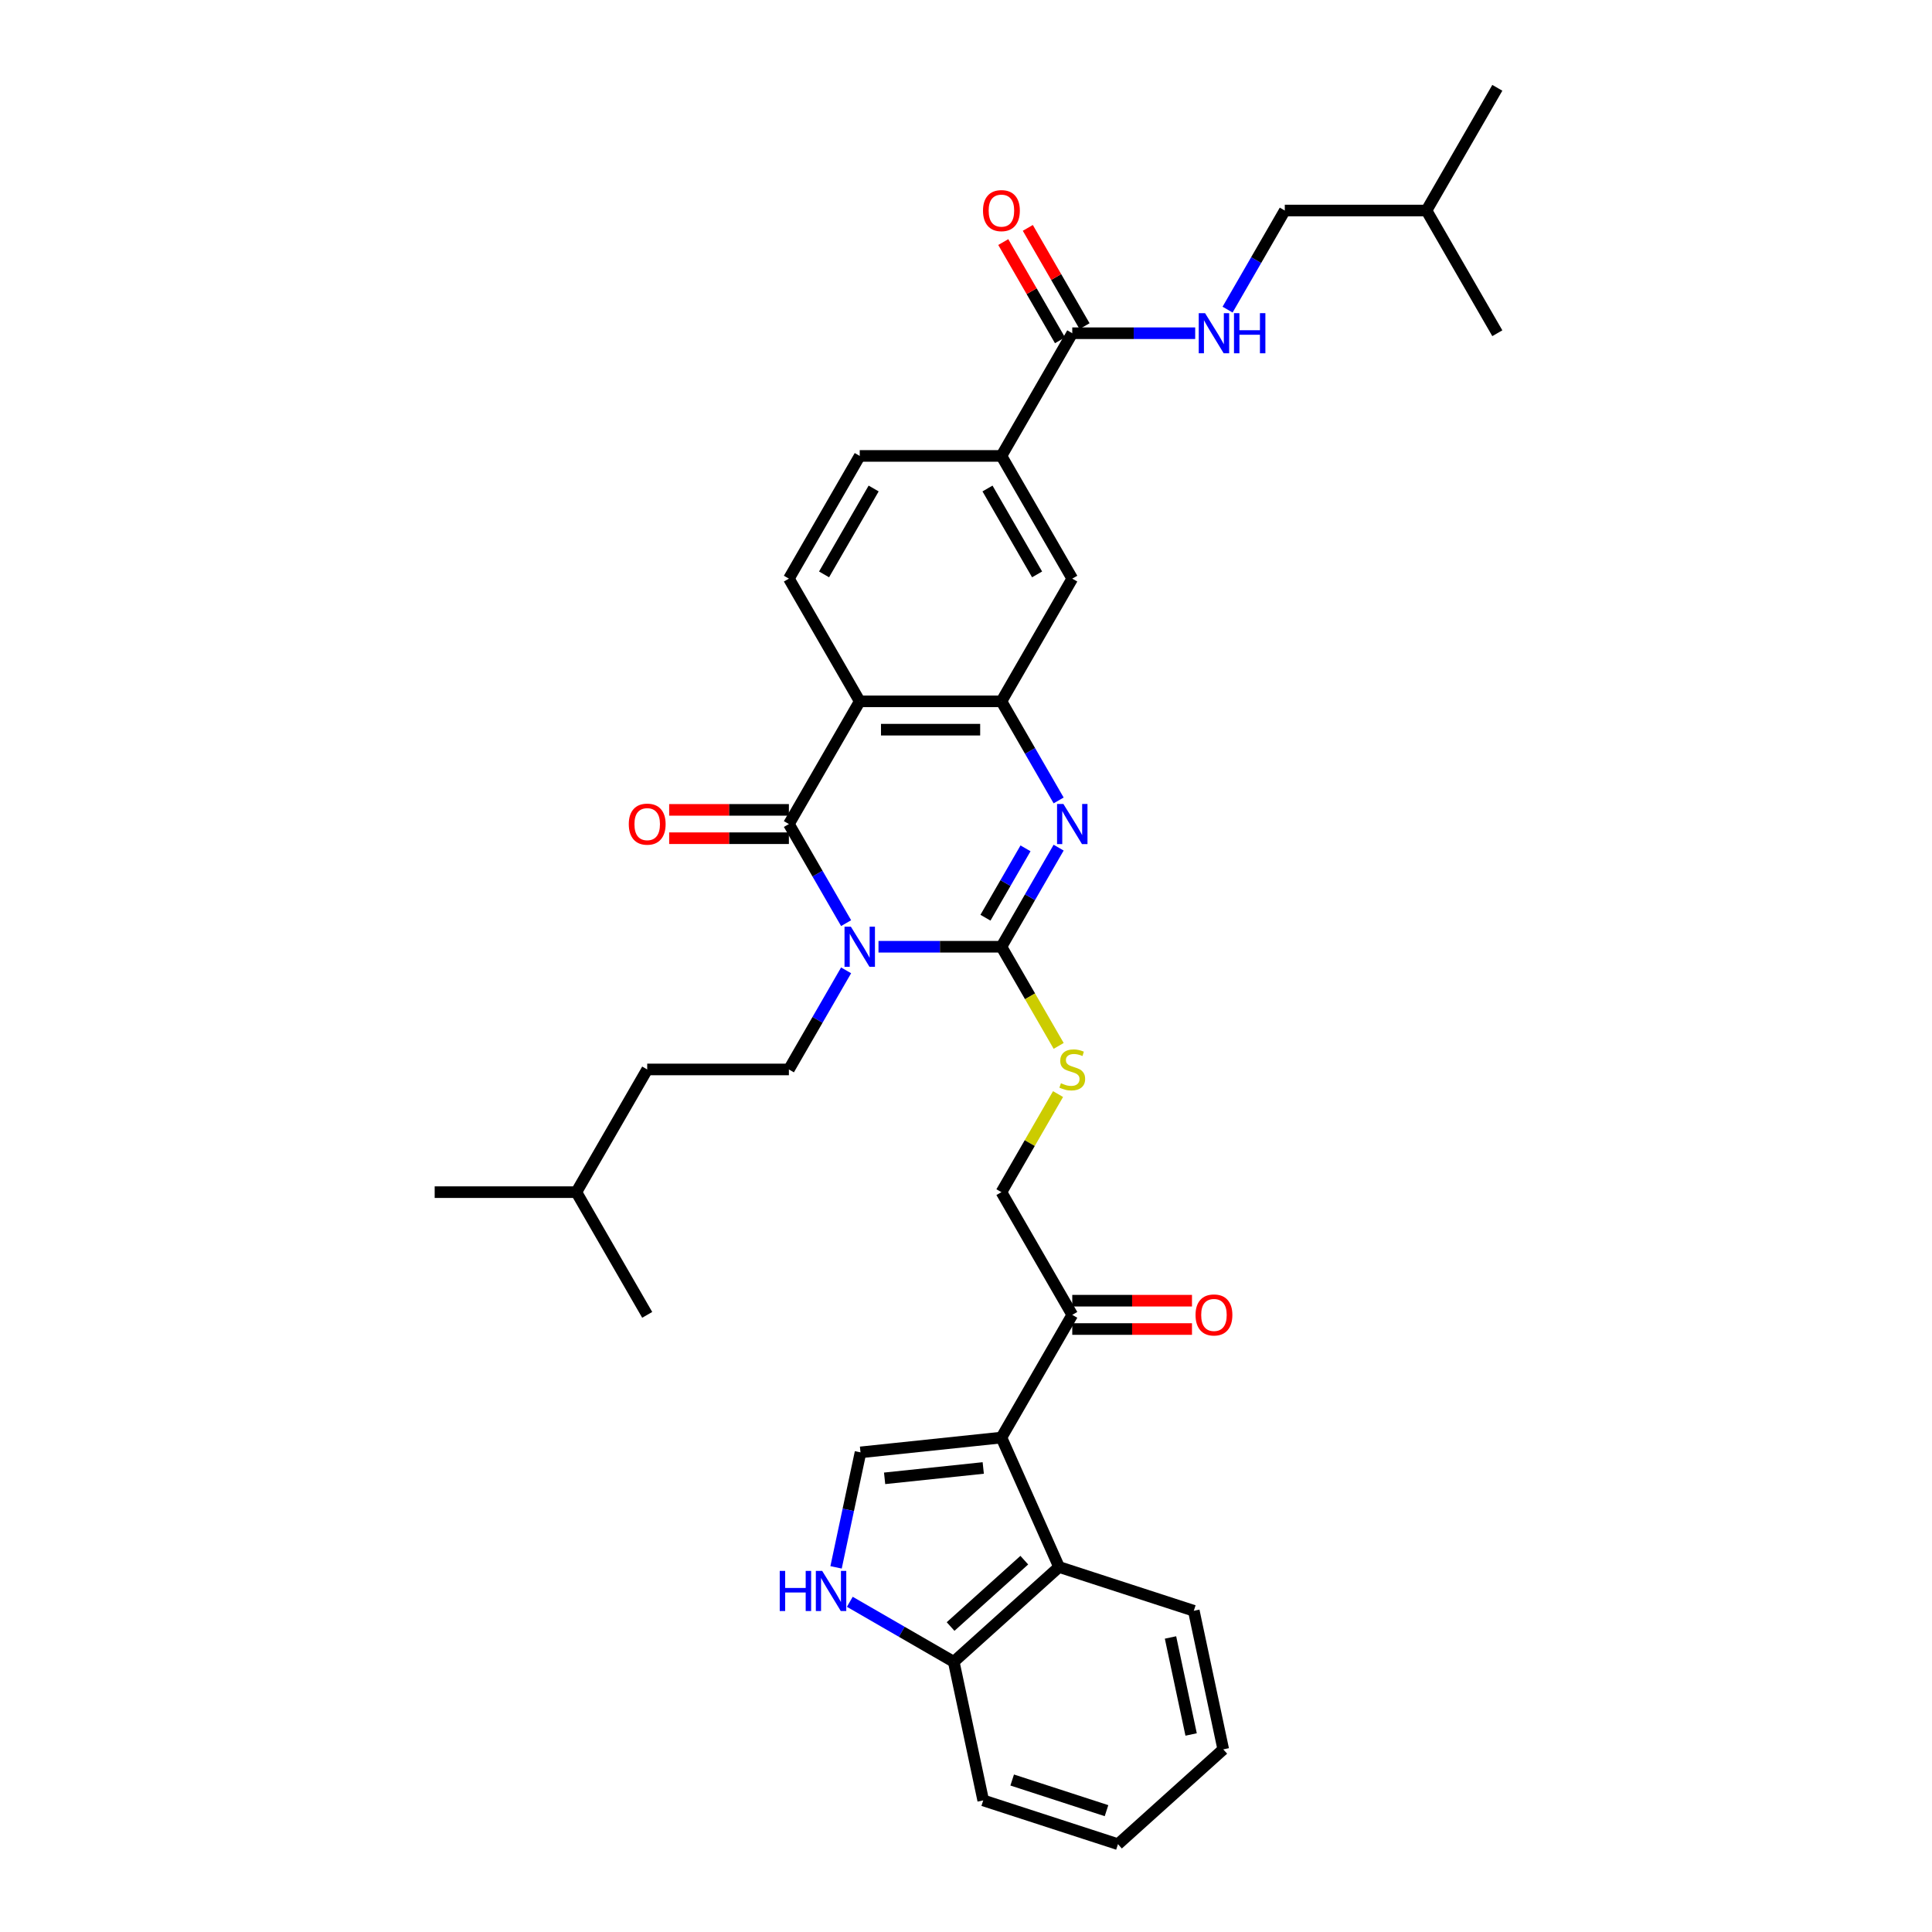 <?xml version='1.0' encoding='iso-8859-1'?>
<svg version='1.1' baseProfile='full'
              xmlns='http://www.w3.org/2000/svg'
                      xmlns:rdkit='http://www.rdkit.org/xml'
                      xmlns:xlink='http://www.w3.org/1999/xlink'
                  xml:space='preserve'
width='1000px' height='1000px' viewBox='0 0 1000 1000'>
<!-- END OF HEADER -->
<rect style='opacity:1.0;fill:#FFFFFF;stroke:none' width='1000' height='1000' x='0' y='0'> </rect>
<path class='bond-0' d='M 454.707,490.035 L 486.521,490.035' style='fill:none;fill-rule:evenodd;stroke:#0000FF;stroke-width:6px;stroke-linecap:butt;stroke-linejoin:miter;stroke-opacity:1' />
<path class='bond-0' d='M 486.521,490.035 L 518.334,490.035' style='fill:none;fill-rule:evenodd;stroke:#000000;stroke-width:6px;stroke-linecap:butt;stroke-linejoin:miter;stroke-opacity:1' />
<path class='bond-1' d='M 437.943,477.817 L 423.136,452.17' style='fill:none;fill-rule:evenodd;stroke:#0000FF;stroke-width:6px;stroke-linecap:butt;stroke-linejoin:miter;stroke-opacity:1' />
<path class='bond-1' d='M 423.136,452.17 L 408.329,426.523' style='fill:none;fill-rule:evenodd;stroke:#000000;stroke-width:6px;stroke-linecap:butt;stroke-linejoin:miter;stroke-opacity:1' />
<path class='bond-10' d='M 437.943,502.253 L 423.136,527.9' style='fill:none;fill-rule:evenodd;stroke:#0000FF;stroke-width:6px;stroke-linecap:butt;stroke-linejoin:miter;stroke-opacity:1' />
<path class='bond-10' d='M 423.136,527.9 L 408.329,553.546' style='fill:none;fill-rule:evenodd;stroke:#000000;stroke-width:6px;stroke-linecap:butt;stroke-linejoin:miter;stroke-opacity:1' />
<path class='bond-2' d='M 518.334,490.035 L 533.141,464.388' style='fill:none;fill-rule:evenodd;stroke:#000000;stroke-width:6px;stroke-linecap:butt;stroke-linejoin:miter;stroke-opacity:1' />
<path class='bond-2' d='M 533.141,464.388 L 547.949,438.741' style='fill:none;fill-rule:evenodd;stroke:#0000FF;stroke-width:6px;stroke-linecap:butt;stroke-linejoin:miter;stroke-opacity:1' />
<path class='bond-2' d='M 510.074,475.007 L 520.439,457.054' style='fill:none;fill-rule:evenodd;stroke:#000000;stroke-width:6px;stroke-linecap:butt;stroke-linejoin:miter;stroke-opacity:1' />
<path class='bond-2' d='M 520.439,457.054 L 530.804,439.102' style='fill:none;fill-rule:evenodd;stroke:#0000FF;stroke-width:6px;stroke-linecap:butt;stroke-linejoin:miter;stroke-opacity:1' />
<path class='bond-11' d='M 518.334,490.035 L 533.15,515.696' style='fill:none;fill-rule:evenodd;stroke:#000000;stroke-width:6px;stroke-linecap:butt;stroke-linejoin:miter;stroke-opacity:1' />
<path class='bond-11' d='M 533.15,515.696 L 547.965,541.358' style='fill:none;fill-rule:evenodd;stroke:#CCCC00;stroke-width:6px;stroke-linecap:butt;stroke-linejoin:miter;stroke-opacity:1' />
<path class='bond-3' d='M 408.329,426.523 L 444.997,363.012' style='fill:none;fill-rule:evenodd;stroke:#000000;stroke-width:6px;stroke-linecap:butt;stroke-linejoin:miter;stroke-opacity:1' />
<path class='bond-18' d='M 408.329,419.19 L 377.344,419.19' style='fill:none;fill-rule:evenodd;stroke:#000000;stroke-width:6px;stroke-linecap:butt;stroke-linejoin:miter;stroke-opacity:1' />
<path class='bond-18' d='M 377.344,419.19 L 346.36,419.19' style='fill:none;fill-rule:evenodd;stroke:#FF0000;stroke-width:6px;stroke-linecap:butt;stroke-linejoin:miter;stroke-opacity:1' />
<path class='bond-18' d='M 408.329,433.857 L 377.344,433.857' style='fill:none;fill-rule:evenodd;stroke:#000000;stroke-width:6px;stroke-linecap:butt;stroke-linejoin:miter;stroke-opacity:1' />
<path class='bond-18' d='M 377.344,433.857 L 346.36,433.857' style='fill:none;fill-rule:evenodd;stroke:#FF0000;stroke-width:6px;stroke-linecap:butt;stroke-linejoin:miter;stroke-opacity:1' />
<path class='bond-35' d='M 547.949,414.305 L 533.141,388.659' style='fill:none;fill-rule:evenodd;stroke:#0000FF;stroke-width:6px;stroke-linecap:butt;stroke-linejoin:miter;stroke-opacity:1' />
<path class='bond-35' d='M 533.141,388.659 L 518.334,363.012' style='fill:none;fill-rule:evenodd;stroke:#000000;stroke-width:6px;stroke-linecap:butt;stroke-linejoin:miter;stroke-opacity:1' />
<path class='bond-5' d='M 444.997,363.012 L 518.334,363.012' style='fill:none;fill-rule:evenodd;stroke:#000000;stroke-width:6px;stroke-linecap:butt;stroke-linejoin:miter;stroke-opacity:1' />
<path class='bond-5' d='M 455.998,377.679 L 507.334,377.679' style='fill:none;fill-rule:evenodd;stroke:#000000;stroke-width:6px;stroke-linecap:butt;stroke-linejoin:miter;stroke-opacity:1' />
<path class='bond-14' d='M 444.997,363.012 L 408.329,299.5' style='fill:none;fill-rule:evenodd;stroke:#000000;stroke-width:6px;stroke-linecap:butt;stroke-linejoin:miter;stroke-opacity:1' />
<path class='bond-4' d='M 518.334,744.081 L 555.003,680.569' style='fill:none;fill-rule:evenodd;stroke:#000000;stroke-width:6px;stroke-linecap:butt;stroke-linejoin:miter;stroke-opacity:1' />
<path class='bond-6' d='M 518.334,744.081 L 445.399,751.747' style='fill:none;fill-rule:evenodd;stroke:#000000;stroke-width:6px;stroke-linecap:butt;stroke-linejoin:miter;stroke-opacity:1' />
<path class='bond-6' d='M 508.927,759.818 L 457.873,765.184' style='fill:none;fill-rule:evenodd;stroke:#000000;stroke-width:6px;stroke-linecap:butt;stroke-linejoin:miter;stroke-opacity:1' />
<path class='bond-8' d='M 518.334,744.081 L 548.163,811.077' style='fill:none;fill-rule:evenodd;stroke:#000000;stroke-width:6px;stroke-linecap:butt;stroke-linejoin:miter;stroke-opacity:1' />
<path class='bond-13' d='M 518.334,363.012 L 555.003,299.5' style='fill:none;fill-rule:evenodd;stroke:#000000;stroke-width:6px;stroke-linecap:butt;stroke-linejoin:miter;stroke-opacity:1' />
<path class='bond-7' d='M 445.399,751.747 L 439.074,781.505' style='fill:none;fill-rule:evenodd;stroke:#000000;stroke-width:6px;stroke-linecap:butt;stroke-linejoin:miter;stroke-opacity:1' />
<path class='bond-7' d='M 439.074,781.505 L 432.749,811.263' style='fill:none;fill-rule:evenodd;stroke:#0000FF;stroke-width:6px;stroke-linecap:butt;stroke-linejoin:miter;stroke-opacity:1' />
<path class='bond-37' d='M 439.861,829.087 L 466.762,844.618' style='fill:none;fill-rule:evenodd;stroke:#0000FF;stroke-width:6px;stroke-linecap:butt;stroke-linejoin:miter;stroke-opacity:1' />
<path class='bond-37' d='M 466.762,844.618 L 493.663,860.149' style='fill:none;fill-rule:evenodd;stroke:#000000;stroke-width:6px;stroke-linecap:butt;stroke-linejoin:miter;stroke-opacity:1' />
<path class='bond-16' d='M 548.163,811.077 L 493.663,860.149' style='fill:none;fill-rule:evenodd;stroke:#000000;stroke-width:6px;stroke-linecap:butt;stroke-linejoin:miter;stroke-opacity:1' />
<path class='bond-16' d='M 530.174,807.538 L 492.024,841.888' style='fill:none;fill-rule:evenodd;stroke:#000000;stroke-width:6px;stroke-linecap:butt;stroke-linejoin:miter;stroke-opacity:1' />
<path class='bond-25' d='M 548.163,811.077 L 617.91,833.739' style='fill:none;fill-rule:evenodd;stroke:#000000;stroke-width:6px;stroke-linecap:butt;stroke-linejoin:miter;stroke-opacity:1' />
<path class='bond-9' d='M 555.003,172.477 L 518.334,235.989' style='fill:none;fill-rule:evenodd;stroke:#000000;stroke-width:6px;stroke-linecap:butt;stroke-linejoin:miter;stroke-opacity:1' />
<path class='bond-17' d='M 555.003,172.477 L 586.816,172.477' style='fill:none;fill-rule:evenodd;stroke:#000000;stroke-width:6px;stroke-linecap:butt;stroke-linejoin:miter;stroke-opacity:1' />
<path class='bond-17' d='M 586.816,172.477 L 618.629,172.477' style='fill:none;fill-rule:evenodd;stroke:#0000FF;stroke-width:6px;stroke-linecap:butt;stroke-linejoin:miter;stroke-opacity:1' />
<path class='bond-21' d='M 561.354,168.811 L 546.674,143.384' style='fill:none;fill-rule:evenodd;stroke:#000000;stroke-width:6px;stroke-linecap:butt;stroke-linejoin:miter;stroke-opacity:1' />
<path class='bond-21' d='M 546.674,143.384 L 531.993,117.957' style='fill:none;fill-rule:evenodd;stroke:#FF0000;stroke-width:6px;stroke-linecap:butt;stroke-linejoin:miter;stroke-opacity:1' />
<path class='bond-21' d='M 548.651,176.144 L 533.971,150.718' style='fill:none;fill-rule:evenodd;stroke:#000000;stroke-width:6px;stroke-linecap:butt;stroke-linejoin:miter;stroke-opacity:1' />
<path class='bond-21' d='M 533.971,150.718 L 519.291,125.291' style='fill:none;fill-rule:evenodd;stroke:#FF0000;stroke-width:6px;stroke-linecap:butt;stroke-linejoin:miter;stroke-opacity:1' />
<path class='bond-23' d='M 408.329,553.546 L 334.992,553.546' style='fill:none;fill-rule:evenodd;stroke:#000000;stroke-width:6px;stroke-linecap:butt;stroke-linejoin:miter;stroke-opacity:1' />
<path class='bond-19' d='M 547.644,566.292 L 532.989,591.675' style='fill:none;fill-rule:evenodd;stroke:#CCCC00;stroke-width:6px;stroke-linecap:butt;stroke-linejoin:miter;stroke-opacity:1' />
<path class='bond-19' d='M 532.989,591.675 L 518.334,617.058' style='fill:none;fill-rule:evenodd;stroke:#000000;stroke-width:6px;stroke-linecap:butt;stroke-linejoin:miter;stroke-opacity:1' />
<path class='bond-12' d='M 555.003,680.569 L 518.334,617.058' style='fill:none;fill-rule:evenodd;stroke:#000000;stroke-width:6px;stroke-linecap:butt;stroke-linejoin:miter;stroke-opacity:1' />
<path class='bond-22' d='M 555.003,687.903 L 585.987,687.903' style='fill:none;fill-rule:evenodd;stroke:#000000;stroke-width:6px;stroke-linecap:butt;stroke-linejoin:miter;stroke-opacity:1' />
<path class='bond-22' d='M 585.987,687.903 L 616.972,687.903' style='fill:none;fill-rule:evenodd;stroke:#FF0000;stroke-width:6px;stroke-linecap:butt;stroke-linejoin:miter;stroke-opacity:1' />
<path class='bond-22' d='M 555.003,673.236 L 585.987,673.236' style='fill:none;fill-rule:evenodd;stroke:#000000;stroke-width:6px;stroke-linecap:butt;stroke-linejoin:miter;stroke-opacity:1' />
<path class='bond-22' d='M 585.987,673.236 L 616.972,673.236' style='fill:none;fill-rule:evenodd;stroke:#FF0000;stroke-width:6px;stroke-linecap:butt;stroke-linejoin:miter;stroke-opacity:1' />
<path class='bond-36' d='M 555.003,299.5 L 518.334,235.989' style='fill:none;fill-rule:evenodd;stroke:#000000;stroke-width:6px;stroke-linecap:butt;stroke-linejoin:miter;stroke-opacity:1' />
<path class='bond-36' d='M 536.8,297.307 L 511.132,252.849' style='fill:none;fill-rule:evenodd;stroke:#000000;stroke-width:6px;stroke-linecap:butt;stroke-linejoin:miter;stroke-opacity:1' />
<path class='bond-20' d='M 408.329,299.5 L 444.997,235.989' style='fill:none;fill-rule:evenodd;stroke:#000000;stroke-width:6px;stroke-linecap:butt;stroke-linejoin:miter;stroke-opacity:1' />
<path class='bond-20' d='M 426.532,297.307 L 452.199,252.849' style='fill:none;fill-rule:evenodd;stroke:#000000;stroke-width:6px;stroke-linecap:butt;stroke-linejoin:miter;stroke-opacity:1' />
<path class='bond-15' d='M 518.334,235.989 L 444.997,235.989' style='fill:none;fill-rule:evenodd;stroke:#000000;stroke-width:6px;stroke-linecap:butt;stroke-linejoin:miter;stroke-opacity:1' />
<path class='bond-26' d='M 493.663,860.149 L 508.911,931.883' style='fill:none;fill-rule:evenodd;stroke:#000000;stroke-width:6px;stroke-linecap:butt;stroke-linejoin:miter;stroke-opacity:1' />
<path class='bond-24' d='M 635.393,160.26 L 650.2,134.613' style='fill:none;fill-rule:evenodd;stroke:#0000FF;stroke-width:6px;stroke-linecap:butt;stroke-linejoin:miter;stroke-opacity:1' />
<path class='bond-24' d='M 650.2,134.613 L 665.008,108.966' style='fill:none;fill-rule:evenodd;stroke:#000000;stroke-width:6px;stroke-linecap:butt;stroke-linejoin:miter;stroke-opacity:1' />
<path class='bond-28' d='M 334.992,553.546 L 298.324,617.058' style='fill:none;fill-rule:evenodd;stroke:#000000;stroke-width:6px;stroke-linecap:butt;stroke-linejoin:miter;stroke-opacity:1' />
<path class='bond-27' d='M 665.008,108.966 L 738.344,108.966' style='fill:none;fill-rule:evenodd;stroke:#000000;stroke-width:6px;stroke-linecap:butt;stroke-linejoin:miter;stroke-opacity:1' />
<path class='bond-33' d='M 617.91,833.739 L 633.158,905.474' style='fill:none;fill-rule:evenodd;stroke:#000000;stroke-width:6px;stroke-linecap:butt;stroke-linejoin:miter;stroke-opacity:1' />
<path class='bond-33' d='M 605.851,847.549 L 616.524,897.763' style='fill:none;fill-rule:evenodd;stroke:#000000;stroke-width:6px;stroke-linecap:butt;stroke-linejoin:miter;stroke-opacity:1' />
<path class='bond-38' d='M 508.911,931.883 L 578.658,954.545' style='fill:none;fill-rule:evenodd;stroke:#000000;stroke-width:6px;stroke-linecap:butt;stroke-linejoin:miter;stroke-opacity:1' />
<path class='bond-38' d='M 523.905,921.333 L 572.728,937.197' style='fill:none;fill-rule:evenodd;stroke:#000000;stroke-width:6px;stroke-linecap:butt;stroke-linejoin:miter;stroke-opacity:1' />
<path class='bond-30' d='M 738.344,108.966 L 775.013,45.455' style='fill:none;fill-rule:evenodd;stroke:#000000;stroke-width:6px;stroke-linecap:butt;stroke-linejoin:miter;stroke-opacity:1' />
<path class='bond-31' d='M 738.344,108.966 L 775.013,172.477' style='fill:none;fill-rule:evenodd;stroke:#000000;stroke-width:6px;stroke-linecap:butt;stroke-linejoin:miter;stroke-opacity:1' />
<path class='bond-29' d='M 298.324,617.058 L 224.987,617.058' style='fill:none;fill-rule:evenodd;stroke:#000000;stroke-width:6px;stroke-linecap:butt;stroke-linejoin:miter;stroke-opacity:1' />
<path class='bond-32' d='M 298.324,617.058 L 334.992,680.569' style='fill:none;fill-rule:evenodd;stroke:#000000;stroke-width:6px;stroke-linecap:butt;stroke-linejoin:miter;stroke-opacity:1' />
<path class='bond-34' d='M 633.158,905.474 L 578.658,954.545' style='fill:none;fill-rule:evenodd;stroke:#000000;stroke-width:6px;stroke-linecap:butt;stroke-linejoin:miter;stroke-opacity:1' />
<path  class='atom-0' d='M 440.407 479.65
L 447.212 490.651
Q 447.887 491.736, 448.972 493.702
Q 450.058 495.667, 450.116 495.784
L 450.116 479.65
L 452.874 479.65
L 452.874 500.419
L 450.028 500.419
L 442.724 488.392
Q 441.873 486.984, 440.964 485.371
Q 440.084 483.757, 439.82 483.259
L 439.82 500.419
L 437.121 500.419
L 437.121 479.65
L 440.407 479.65
' fill='#0000FF'/>
<path  class='atom-3' d='M 550.412 416.139
L 557.217 427.139
Q 557.892 428.225, 558.977 430.19
Q 560.063 432.156, 560.121 432.273
L 560.121 416.139
L 562.879 416.139
L 562.879 436.908
L 560.033 436.908
L 552.729 424.881
Q 551.878 423.473, 550.969 421.859
Q 550.089 420.246, 549.825 419.747
L 549.825 436.908
L 547.126 436.908
L 547.126 416.139
L 550.412 416.139
' fill='#0000FF'/>
<path  class='atom-8' d='M 403.589 813.096
L 406.405 813.096
L 406.405 821.926
L 417.024 821.926
L 417.024 813.096
L 419.84 813.096
L 419.84 833.865
L 417.024 833.865
L 417.024 824.273
L 406.405 824.273
L 406.405 833.865
L 403.589 833.865
L 403.589 813.096
' fill='#0000FF'/>
<path  class='atom-8' d='M 425.561 813.096
L 432.366 824.097
Q 433.041 825.182, 434.126 827.147
Q 435.212 829.113, 435.271 829.23
L 435.271 813.096
L 438.028 813.096
L 438.028 833.865
L 435.183 833.865
L 427.878 821.838
Q 427.027 820.43, 426.118 818.816
Q 425.238 817.203, 424.974 816.704
L 424.974 833.865
L 422.275 833.865
L 422.275 813.096
L 425.561 813.096
' fill='#0000FF'/>
<path  class='atom-12' d='M 549.136 560.675
Q 549.37 560.763, 550.338 561.173
Q 551.306 561.584, 552.362 561.848
Q 553.448 562.083, 554.504 562.083
Q 556.469 562.083, 557.613 561.144
Q 558.757 560.176, 558.757 558.504
Q 558.757 557.36, 558.171 556.656
Q 557.613 555.952, 556.733 555.57
Q 555.853 555.189, 554.387 554.749
Q 552.538 554.192, 551.424 553.664
Q 550.338 553.136, 549.546 552.021
Q 548.784 550.906, 548.784 549.029
Q 548.784 546.418, 550.544 544.805
Q 552.333 543.191, 555.853 543.191
Q 558.259 543.191, 560.987 544.335
L 560.312 546.594
Q 557.819 545.567, 555.941 545.567
Q 553.917 545.567, 552.802 546.418
Q 551.688 547.239, 551.717 548.677
Q 551.717 549.791, 552.274 550.466
Q 552.861 551.141, 553.682 551.522
Q 554.533 551.904, 555.941 552.344
Q 557.819 552.93, 558.933 553.517
Q 560.048 554.104, 560.84 555.306
Q 561.662 556.48, 561.662 558.504
Q 561.662 561.379, 559.725 562.933
Q 557.819 564.459, 554.621 564.459
Q 552.773 564.459, 551.365 564.048
Q 549.986 563.667, 548.344 562.992
L 549.136 560.675
' fill='#CCCC00'/>
<path  class='atom-18' d='M 623.748 162.093
L 630.554 173.094
Q 631.229 174.179, 632.314 176.144
Q 633.4 178.11, 633.458 178.227
L 633.458 162.093
L 636.216 162.093
L 636.216 182.862
L 633.37 182.862
L 626.066 170.835
Q 625.215 169.427, 624.306 167.813
Q 623.426 166.2, 623.162 165.701
L 623.162 182.862
L 620.463 182.862
L 620.463 162.093
L 623.748 162.093
' fill='#0000FF'/>
<path  class='atom-18' d='M 638.709 162.093
L 641.525 162.093
L 641.525 170.923
L 652.144 170.923
L 652.144 162.093
L 654.961 162.093
L 654.961 182.862
L 652.144 182.862
L 652.144 173.27
L 641.525 173.27
L 641.525 182.862
L 638.709 182.862
L 638.709 162.093
' fill='#0000FF'/>
<path  class='atom-19' d='M 325.459 426.582
Q 325.459 421.595, 327.923 418.808
Q 330.387 416.022, 334.992 416.022
Q 339.598 416.022, 342.062 418.808
Q 344.526 421.595, 344.526 426.582
Q 344.526 431.628, 342.033 434.502
Q 339.539 437.348, 334.992 437.348
Q 330.416 437.348, 327.923 434.502
Q 325.459 431.657, 325.459 426.582
M 334.992 435.001
Q 338.161 435.001, 339.862 432.889
Q 341.593 430.748, 341.593 426.582
Q 341.593 422.505, 339.862 420.451
Q 338.161 418.368, 334.992 418.368
Q 331.824 418.368, 330.093 420.422
Q 328.392 422.475, 328.392 426.582
Q 328.392 430.777, 330.093 432.889
Q 331.824 435.001, 334.992 435.001
' fill='#FF0000'/>
<path  class='atom-22' d='M 508.8 109.025
Q 508.8 104.038, 511.265 101.251
Q 513.729 98.464, 518.334 98.464
Q 522.94 98.464, 525.404 101.251
Q 527.868 104.038, 527.868 109.025
Q 527.868 114.07, 525.375 116.945
Q 522.881 119.791, 518.334 119.791
Q 513.758 119.791, 511.265 116.945
Q 508.8 114.1, 508.8 109.025
M 518.334 117.444
Q 521.502 117.444, 523.204 115.332
Q 524.934 113.19, 524.934 109.025
Q 524.934 104.947, 523.204 102.894
Q 521.502 100.811, 518.334 100.811
Q 515.166 100.811, 513.435 102.864
Q 511.734 104.918, 511.734 109.025
Q 511.734 113.22, 513.435 115.332
Q 515.166 117.444, 518.334 117.444
' fill='#FF0000'/>
<path  class='atom-23' d='M 618.806 680.628
Q 618.806 675.641, 621.27 672.854
Q 623.734 670.067, 628.339 670.067
Q 632.945 670.067, 635.409 672.854
Q 637.873 675.641, 637.873 680.628
Q 637.873 685.673, 635.38 688.548
Q 632.886 691.394, 628.339 691.394
Q 623.763 691.394, 621.27 688.548
Q 618.806 685.703, 618.806 680.628
M 628.339 689.047
Q 631.507 689.047, 633.209 686.935
Q 634.94 684.793, 634.94 680.628
Q 634.94 676.55, 633.209 674.497
Q 631.507 672.414, 628.339 672.414
Q 625.171 672.414, 623.44 674.468
Q 621.739 676.521, 621.739 680.628
Q 621.739 684.823, 623.44 686.935
Q 625.171 689.047, 628.339 689.047
' fill='#FF0000'/>
</svg>
